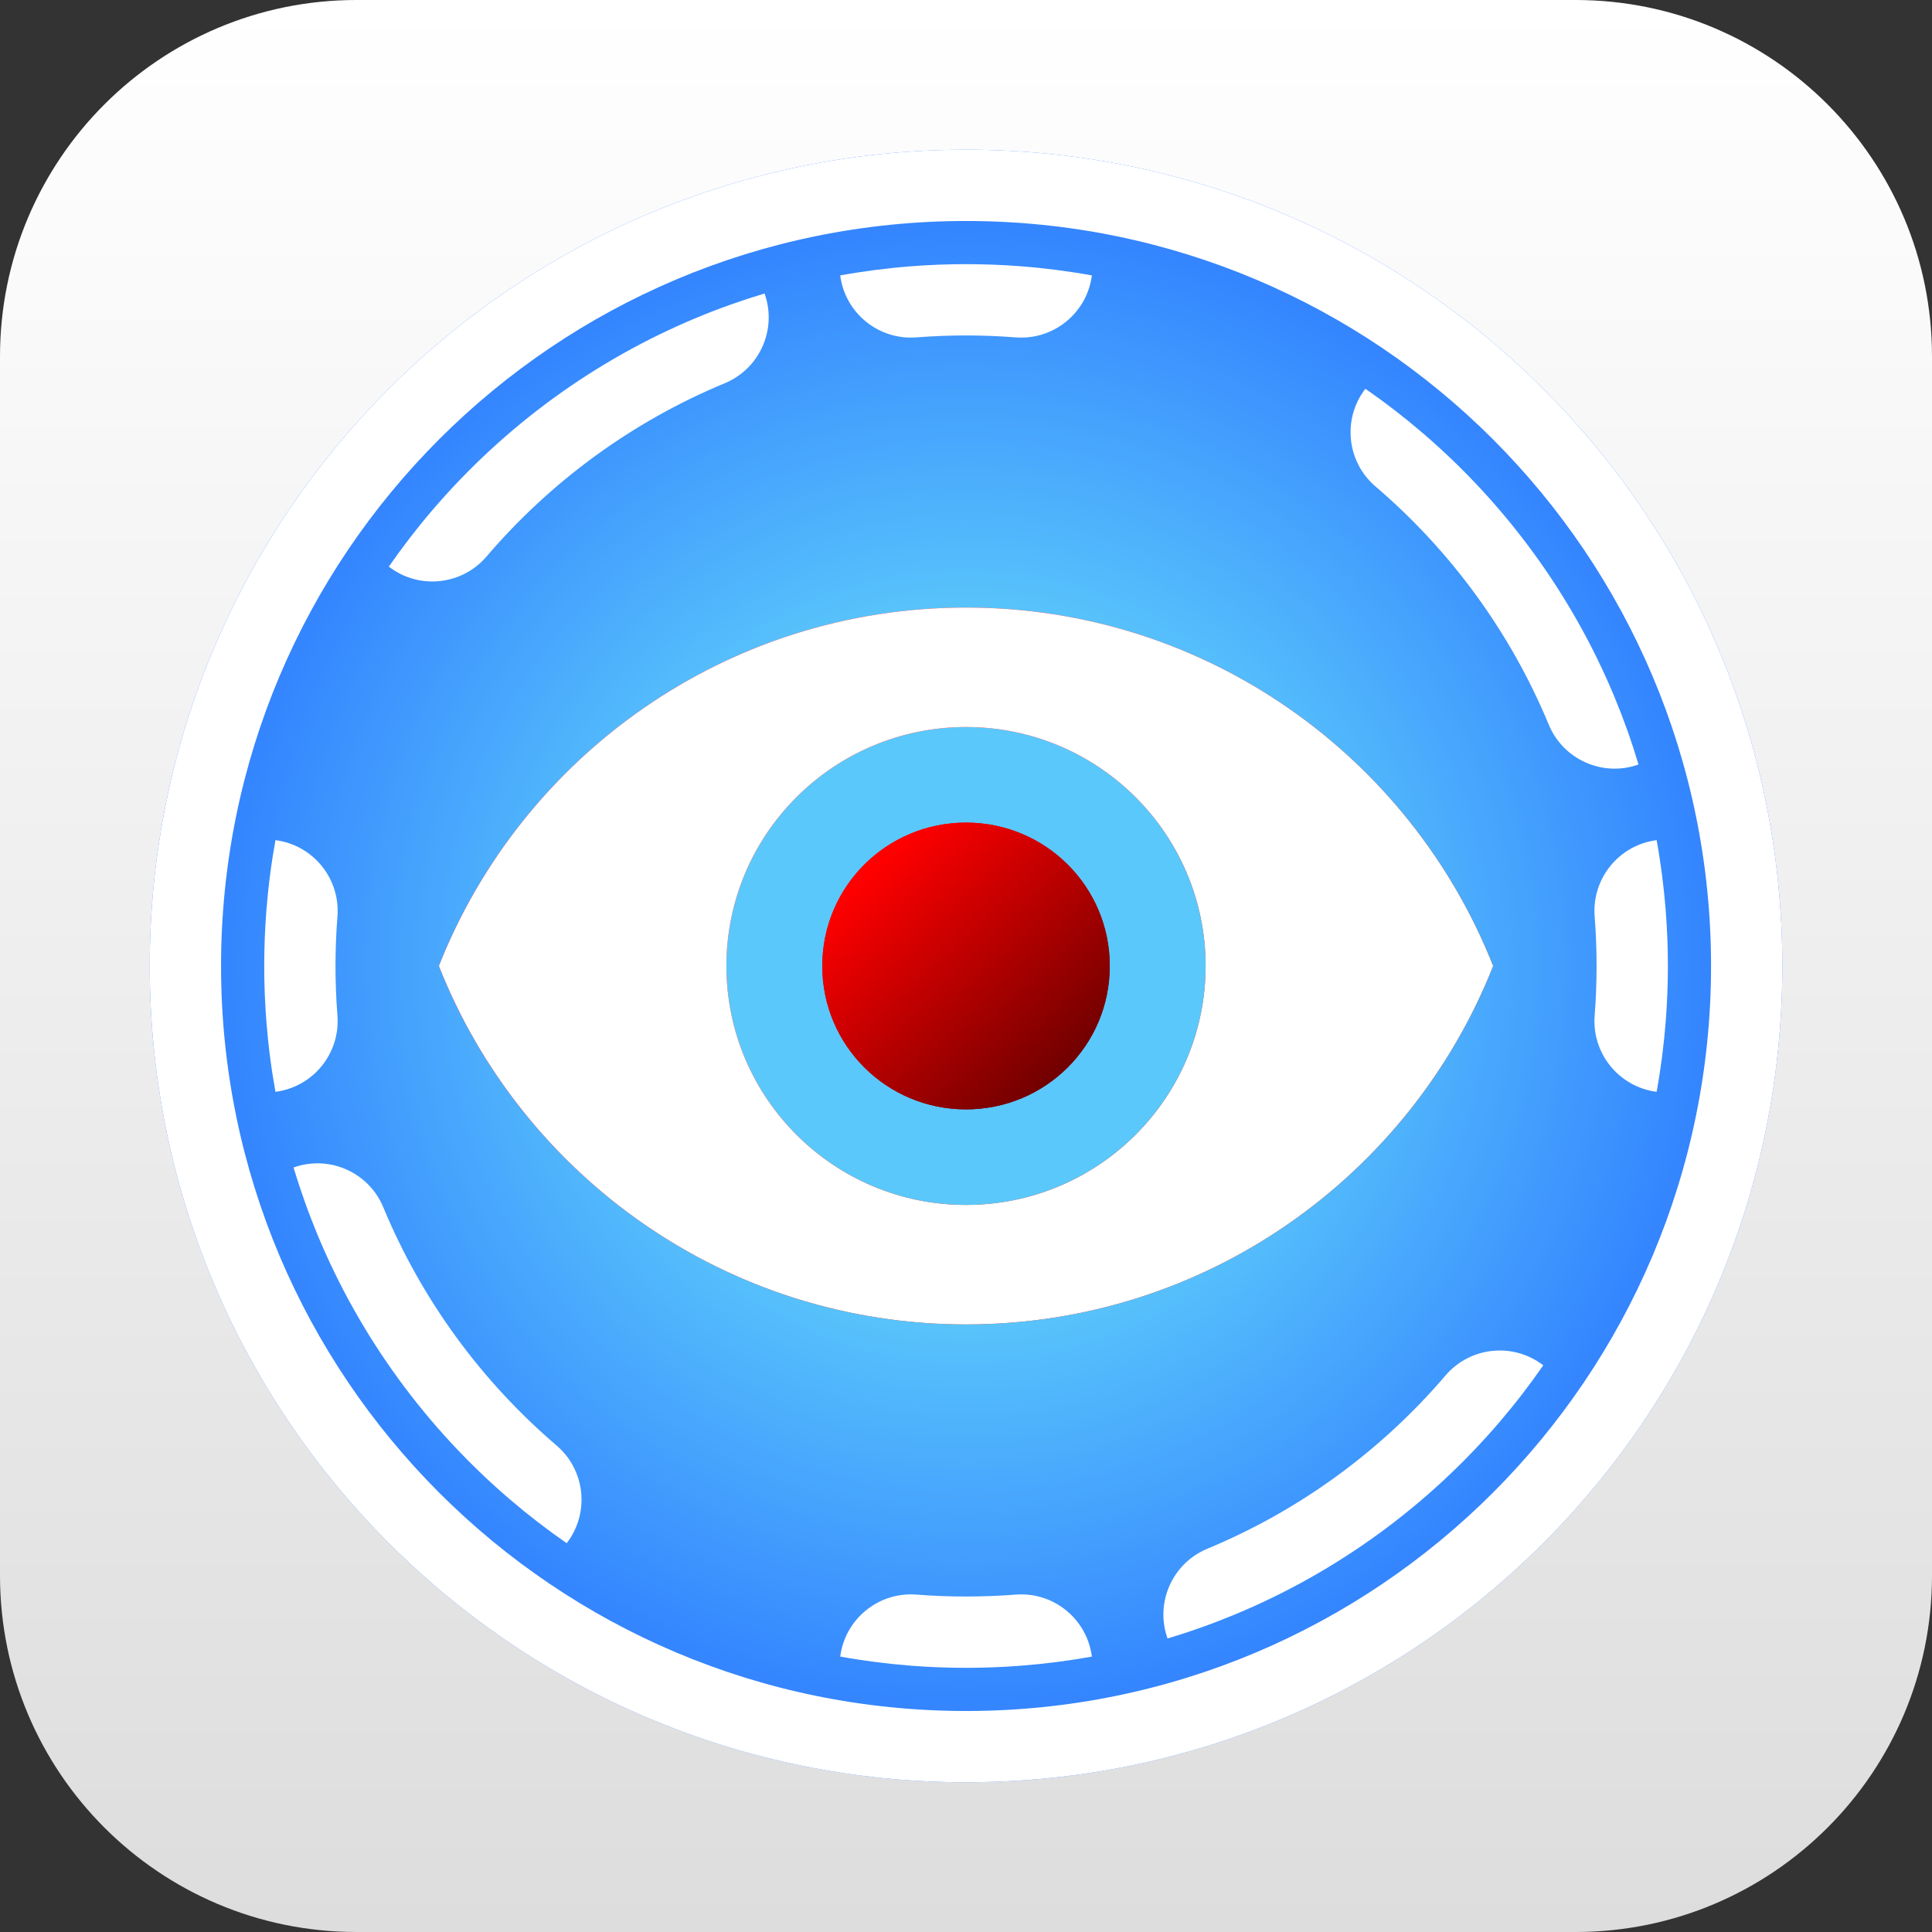 <svg xmlns="http://www.w3.org/2000/svg" width="96" height="96" viewBox="0 0 96 96" fill="none"><rect x="0" y="0" width="96" height="96" fill="#333333" stroke="none"/><path d="M0 17.712C0 7.93 7.93 0 17.712 0H78.288C88.07 0 96 7.93 96 17.712V78.288C96 88.07 88.07 96 78.288 96H17.712C7.93 96 0 88.07 0 78.288V17.712Z" fill="url(#paint0_linear_14782_10494)"></path><path d="M7.441 47.999C7.441 25.598 25.601 7.438 48.002 7.438C70.403 7.438 88.563 25.598 88.563 47.999C88.563 70.4 70.403 88.56 48.002 88.56C25.601 88.56 7.441 70.4 7.441 47.999Z" fill="url(#paint1_radial_14782_10494)"></path><path fill-rule="evenodd" clip-rule="evenodd" d="M10.984 47.999C10.984 68.444 27.558 85.018 48.002 85.018C68.447 85.018 85.021 68.444 85.021 47.999C85.021 27.555 68.447 10.981 48.002 10.981C27.558 10.981 10.984 27.555 10.984 47.999ZM48.002 7.438C25.601 7.438 7.441 25.598 7.441 47.999C7.441 70.4 25.601 88.56 48.002 88.56C70.403 88.56 88.563 70.4 88.563 47.999C88.563 25.598 70.403 7.438 48.002 7.438Z" fill="white"></path><path d="M48.001 30.189C36.095 30.189 25.928 37.574 21.809 47.999C25.928 58.425 36.095 65.81 48.001 65.81C59.907 65.81 70.074 58.425 74.194 47.999C70.074 37.574 59.907 30.189 48.001 30.189ZM48.001 59.873C41.429 59.873 36.095 54.554 36.095 47.999C36.095 41.445 41.429 36.125 48.001 36.125C54.573 36.125 59.907 41.445 59.907 47.999C59.907 54.554 54.573 59.873 48.001 59.873ZM48.001 40.875C44.048 40.875 40.858 44.057 40.858 47.999C40.858 51.941 44.048 55.124 48.001 55.124C51.954 55.124 55.144 51.941 55.144 47.999C55.144 44.057 51.954 40.875 48.001 40.875Z" fill="url(#paint2_linear_14782_10494)"></path><path d="M40.858 47.999C40.858 44.057 44.048 40.875 48.001 40.875C51.954 40.875 55.144 44.057 55.144 47.999C55.144 51.941 51.954 55.124 48.001 55.124C44.048 55.124 40.858 51.941 40.858 47.999Z" fill="url(#paint3_linear_14782_10494)"></path><path d="M48.001 30.189C36.095 30.189 25.928 37.574 21.809 47.999C25.928 58.425 36.095 65.81 48.001 65.81C59.907 65.81 70.074 58.425 74.194 47.999C70.074 37.574 59.907 30.189 48.001 30.189ZM48.001 59.873C41.429 59.873 36.095 54.554 36.095 47.999C36.095 41.445 41.429 36.125 48.001 36.125C54.573 36.125 59.907 41.445 59.907 47.999C59.907 54.554 54.573 59.873 48.001 59.873Z" fill="white"></path><path fill-rule="evenodd" clip-rule="evenodd" d="M82.588 52.5C82.663 51.917 82.724 51.33 82.77 50.738C82.84 49.834 82.876 48.921 82.876 47.999C82.876 47.078 82.84 46.164 82.77 45.261C82.724 44.669 82.663 44.082 82.588 43.499C82.512 42.91 82.422 42.326 82.317 41.747C80.457 41.985 79.091 43.644 79.238 45.535C79.301 46.347 79.333 47.169 79.333 47.999C79.333 48.829 79.301 49.651 79.238 50.464C79.091 52.354 80.457 54.013 82.317 54.252C82.422 53.673 82.512 53.089 82.588 52.5ZM76.684 67.842C75.199 66.696 73.061 66.905 71.828 68.346C68.638 72.077 64.59 75.049 59.995 76.954C58.243 77.68 57.384 79.649 58.014 81.414C58.582 81.245 59.143 81.061 59.698 80.863C60.256 80.665 60.807 80.452 61.351 80.227C66.47 78.104 70.974 74.797 74.521 70.648C74.904 70.199 75.277 69.741 75.637 69.273C75.998 68.805 76.347 68.328 76.684 67.842ZM54.255 82.314C54.016 80.454 52.357 79.088 50.467 79.235C49.654 79.298 48.832 79.33 48.002 79.33C47.172 79.33 46.35 79.298 45.538 79.235C43.647 79.088 41.988 80.454 41.75 82.314C42.329 82.419 42.913 82.509 43.502 82.585C44.084 82.66 44.672 82.721 45.264 82.767C46.167 82.837 47.081 82.873 48.002 82.873C48.924 82.873 49.837 82.837 50.741 82.767C51.333 82.721 51.92 82.66 52.503 82.585C53.092 82.509 53.676 82.419 54.255 82.314ZM28.159 76.681C29.305 75.196 29.097 73.058 27.655 71.825C23.924 68.636 20.953 64.587 19.047 59.992C18.321 58.24 16.353 57.381 14.587 58.011C14.757 58.579 14.941 59.14 15.139 59.696C15.337 60.253 15.55 60.804 15.775 61.349C17.898 66.467 21.204 70.971 25.354 74.518C25.802 74.901 26.261 75.274 26.729 75.635C27.196 75.995 27.673 76.344 28.159 76.681ZM13.688 54.252C15.548 54.013 16.913 52.354 16.767 50.464C16.703 49.651 16.671 48.829 16.671 47.999C16.671 47.169 16.703 46.347 16.767 45.535C16.913 43.644 15.548 41.985 13.688 41.747C13.583 42.326 13.492 42.91 13.417 43.499C13.341 44.082 13.281 44.669 13.235 45.261C13.165 46.164 13.129 47.078 13.129 47.999C13.129 48.921 13.165 49.834 13.235 50.738C13.281 51.33 13.341 51.917 13.417 52.5C13.492 53.089 13.583 53.673 13.688 54.252ZM19.321 28.156C20.805 29.303 22.944 29.094 24.176 27.652C27.366 23.921 31.414 20.95 36.01 19.044C37.761 18.318 38.621 16.35 37.991 14.584C37.423 14.754 36.861 14.938 36.306 15.136C35.748 15.334 35.197 15.546 34.653 15.772C29.534 17.895 25.031 21.202 21.484 25.351C21.1 25.799 20.728 26.258 20.367 26.726C20.007 27.193 19.658 27.67 19.321 28.156ZM41.75 13.685C41.988 15.545 43.647 16.911 45.538 16.764C46.35 16.701 47.172 16.668 48.002 16.668C48.832 16.668 49.654 16.701 50.467 16.764C52.357 16.911 54.016 15.545 54.255 13.685C53.676 13.58 53.092 13.49 52.503 13.414C51.92 13.339 51.333 13.278 50.741 13.232C49.837 13.162 48.924 13.126 48.002 13.126C47.081 13.126 46.167 13.162 45.264 13.232C44.672 13.278 44.084 13.339 43.502 13.414C42.913 13.49 42.329 13.58 41.75 13.685ZM67.845 19.318C66.699 20.802 66.908 22.941 68.349 24.173C72.08 27.363 75.051 31.411 76.957 36.007C77.683 37.758 79.652 38.618 81.417 37.988C81.247 37.42 81.064 36.858 80.866 36.303C80.667 35.745 80.455 35.194 80.23 34.65C78.107 29.532 74.8 25.028 70.651 21.481C70.202 21.097 69.744 20.725 69.276 20.364C68.808 20.004 68.331 19.655 67.845 19.318Z" fill="white"></path><defs><linearGradient id="paint0_linear_14782_10494" x1="48" y1="0" x2="48" y2="96" gradientUnits="userSpaceOnUse"><stop stop-color="white"></stop><stop offset="1" stop-color="#DDDDDD"></stop></linearGradient><radialGradient id="paint1_radial_14782_10494" cx="0" cy="0" r="1" gradientUnits="userSpaceOnUse" gradientTransform="translate(48.002 47.999) rotate(90) scale(40.561)"><stop offset="0.4" stop-color="#5BC8FB"></stop><stop offset="1" stop-color="#2D79FF"></stop></radialGradient><linearGradient id="paint2_linear_14782_10494" x1="43.511" y1="42.91" x2="53.09" y2="52.938" gradientUnits="userSpaceOnUse"><stop offset="0.005" stop-color="#FF0000"></stop><stop offset="1" stop-color="#710000"></stop></linearGradient><linearGradient id="paint3_linear_14782_10494" x1="43.511" y1="42.91" x2="53.09" y2="52.938" gradientUnits="userSpaceOnUse"><stop offset="0.005" stop-color="#FF0000"></stop><stop offset="1" stop-color="#710000"></stop></linearGradient></defs></svg>